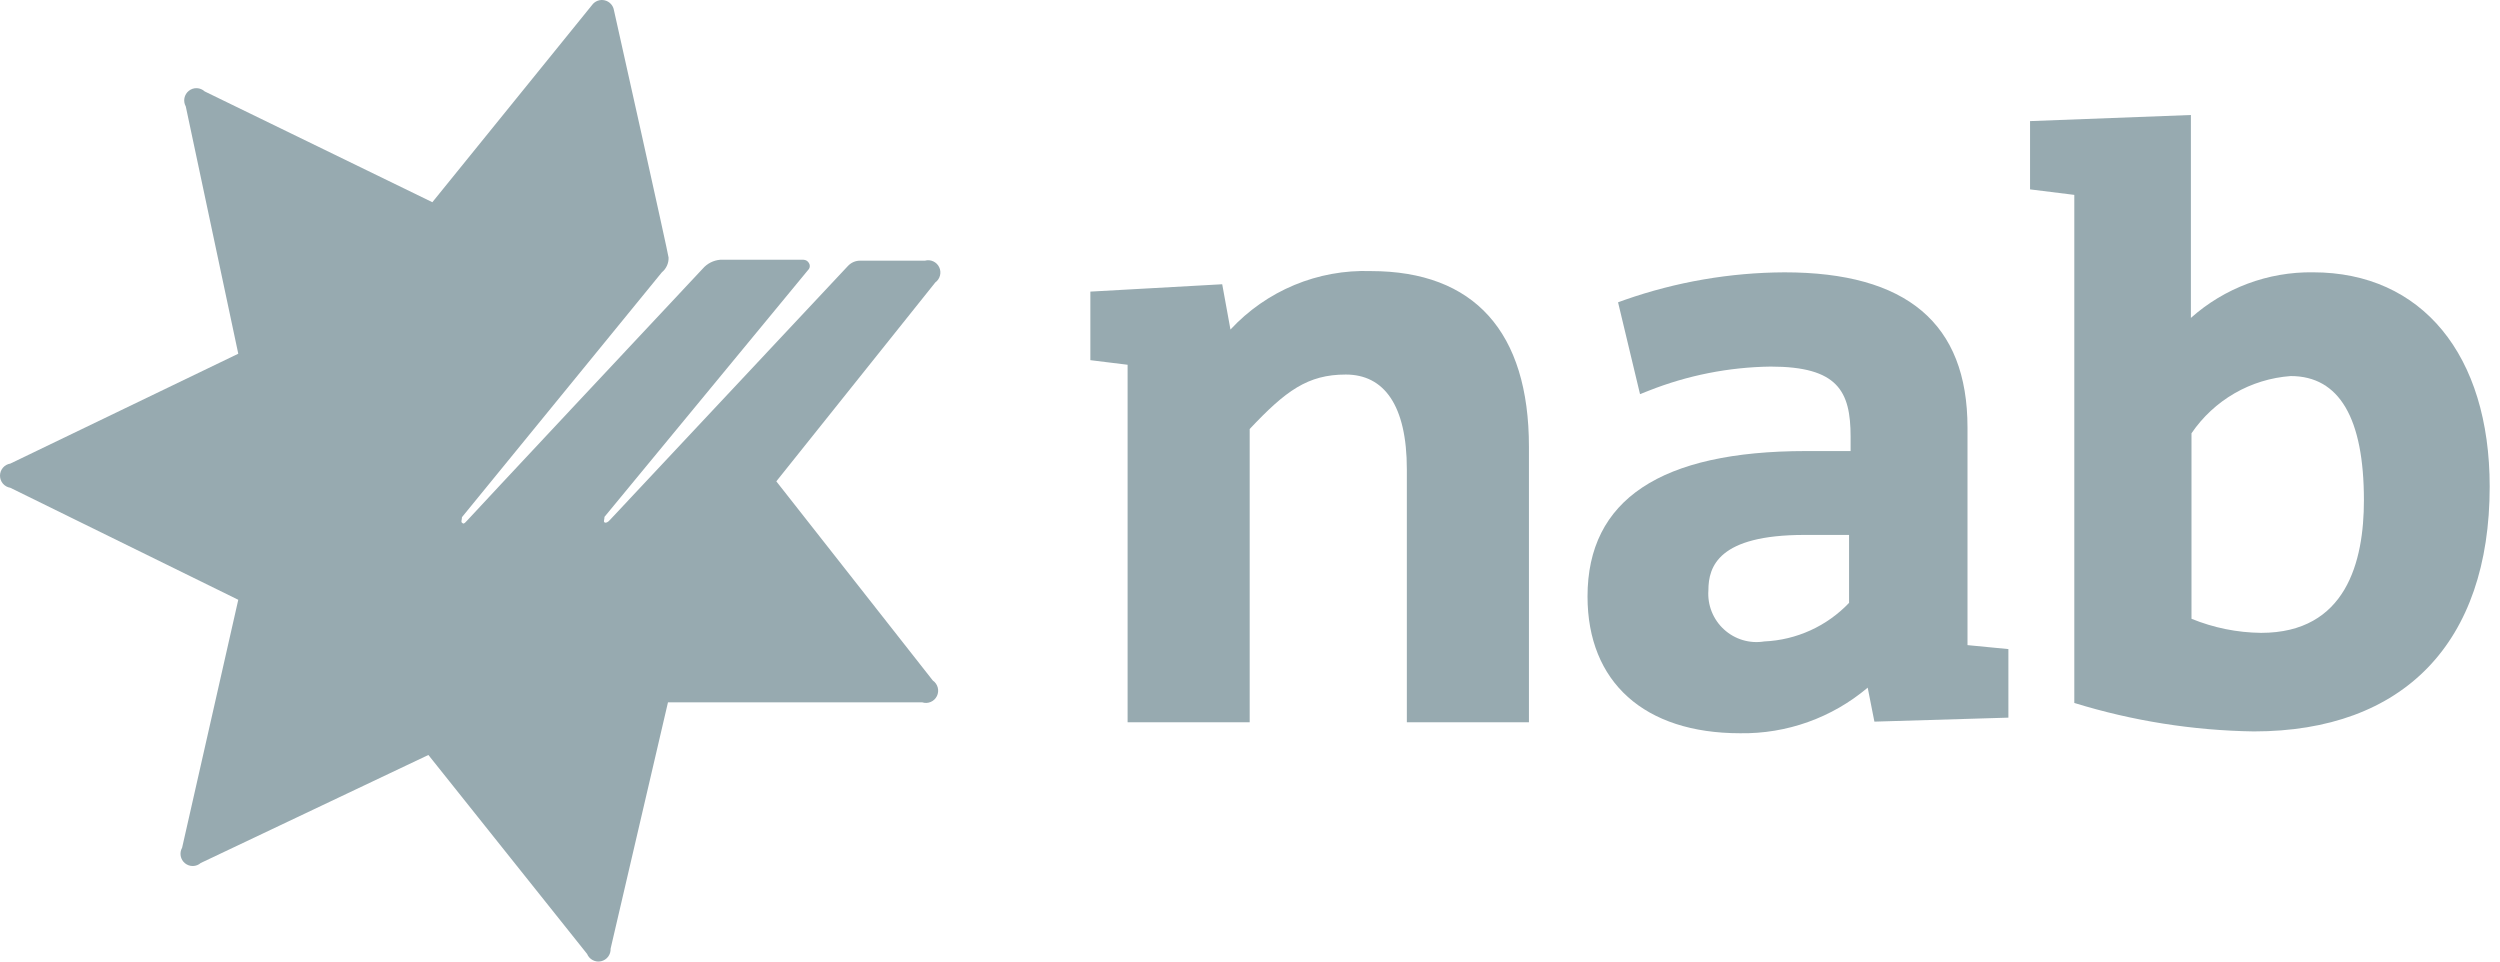 <svg width="104" height="40" viewBox="0 0 104 40" fill="none" xmlns="http://www.w3.org/2000/svg">
<g clip-path="url(#clip0_111_253)">
<path d="M51.187 13.709L50.844 11.825L45.359 12.131V14.983L46.908 15.174V30.045H51.987V17.847C53.485 16.256 54.399 15.581 55.986 15.581C57.573 15.581 58.525 16.854 58.525 19.528V30.045H63.604V18.586C63.604 13.811 61.331 11.277 57.027 11.277C55.937 11.24 54.851 11.437 53.843 11.857C52.836 12.277 51.93 12.908 51.187 13.709Z" fill="#97AAB0"/>
<path d="M95.293 15.644C97.311 15.644 98.339 17.389 98.339 20.814C98.339 23.36 97.603 26.327 94.061 26.327C93.068 26.316 92.086 26.117 91.166 25.741V18.025C91.631 17.342 92.243 16.774 92.958 16.361C93.672 15.949 94.471 15.704 95.293 15.644ZM84.45 5.038V7.878L86.291 8.107C86.291 8.667 86.291 29.243 86.291 29.243C88.712 29.99 91.225 30.389 93.756 30.427C99.99 30.427 103.571 26.734 103.571 20.241C103.571 14.766 100.752 11.328 96.22 11.328C94.35 11.303 92.539 11.979 91.141 13.225V4.784L84.45 5.038Z" fill="#97AAB0"/>
<path d="M67.59 12.475L67.311 12.576L68.225 16.396L68.58 16.256C70.198 15.614 71.919 15.273 73.659 15.25C76.452 15.25 76.985 16.269 76.985 18.166V18.764H75.131C69.088 18.764 66.041 20.789 66.041 24.812C66.041 28.377 68.403 30.503 72.389 30.503C74.328 30.534 76.213 29.86 77.696 28.606C77.797 29.103 77.975 30.02 77.975 30.02L83.549 29.854V27.002L81.848 26.837V17.784C81.848 13.442 79.308 11.329 74.23 11.329C71.969 11.34 69.725 11.727 67.59 12.475ZM71.069 24.558C71.069 23.564 71.488 22.253 75.068 22.253H76.921V25.08C75.996 26.051 74.731 26.626 73.392 26.684C73.093 26.733 72.788 26.713 72.498 26.627C72.208 26.54 71.941 26.389 71.718 26.184C71.494 25.98 71.32 25.727 71.207 25.445C71.095 25.164 71.047 24.86 71.069 24.558Z" fill="#97AAB0"/>
<path d="M24.627 0.212L17.986 8.412L8.515 3.803C8.426 3.721 8.311 3.673 8.19 3.668C8.069 3.663 7.951 3.702 7.856 3.778C7.761 3.853 7.696 3.959 7.672 4.079C7.649 4.198 7.669 4.321 7.728 4.427L9.912 14.715L0.428 19.286C0.308 19.305 0.2 19.366 0.121 19.458C0.043 19.55 0 19.667 0 19.788C0 19.91 0.043 20.027 0.121 20.119C0.2 20.211 0.308 20.272 0.428 20.291L9.912 24.951L7.576 35.265C7.516 35.369 7.496 35.491 7.517 35.61C7.539 35.728 7.602 35.835 7.695 35.911C7.788 35.987 7.904 36.028 8.024 36.026C8.144 36.025 8.26 35.98 8.35 35.901L17.821 31.407L24.423 39.683C24.468 39.794 24.552 39.886 24.658 39.942C24.764 39.998 24.886 40.014 25.003 39.988C25.12 39.962 25.224 39.895 25.297 39.8C25.37 39.705 25.407 39.586 25.401 39.466L27.788 29.217H38.364C38.48 29.255 38.605 29.249 38.718 29.201C38.83 29.154 38.921 29.067 38.975 28.957C39.029 28.848 39.042 28.722 39.011 28.604C38.98 28.485 38.908 28.382 38.808 28.313L32.295 20.024L38.91 11.748C39.006 11.678 39.075 11.576 39.104 11.461C39.134 11.345 39.122 11.223 39.07 11.115C39.019 11.008 38.931 10.921 38.823 10.872C38.715 10.822 38.593 10.812 38.478 10.844H35.774C35.681 10.845 35.589 10.864 35.504 10.901C35.419 10.938 35.342 10.993 35.278 11.06L25.375 21.628C25.287 21.73 25.198 21.768 25.147 21.73C25.096 21.692 25.147 21.616 25.147 21.501L33.653 11.188C33.676 11.152 33.688 11.11 33.688 11.067C33.688 11.024 33.676 10.982 33.653 10.946C33.631 10.904 33.598 10.87 33.558 10.845C33.518 10.82 33.472 10.807 33.425 10.806H29.959C29.679 10.83 29.419 10.962 29.235 11.175C27.623 12.894 19.611 21.45 19.446 21.641C19.281 21.832 19.269 21.781 19.218 21.743C19.167 21.705 19.218 21.628 19.218 21.514L27.534 11.328C27.624 11.254 27.696 11.161 27.744 11.055C27.793 10.949 27.816 10.833 27.813 10.717C27.813 10.602 25.566 0.531 25.541 0.429C25.525 0.329 25.48 0.237 25.411 0.163C25.343 0.089 25.254 0.037 25.156 0.014C25.058 -0.01 24.955 -0.003 24.861 0.032C24.767 0.068 24.685 0.13 24.627 0.212Z" fill="#97AAB0"/>
</g>
<defs>
<clipPath id="clip0_111_253">
<rect width="103.57" height="40" fill="white"/>
</clipPath>
</defs>
</svg>
